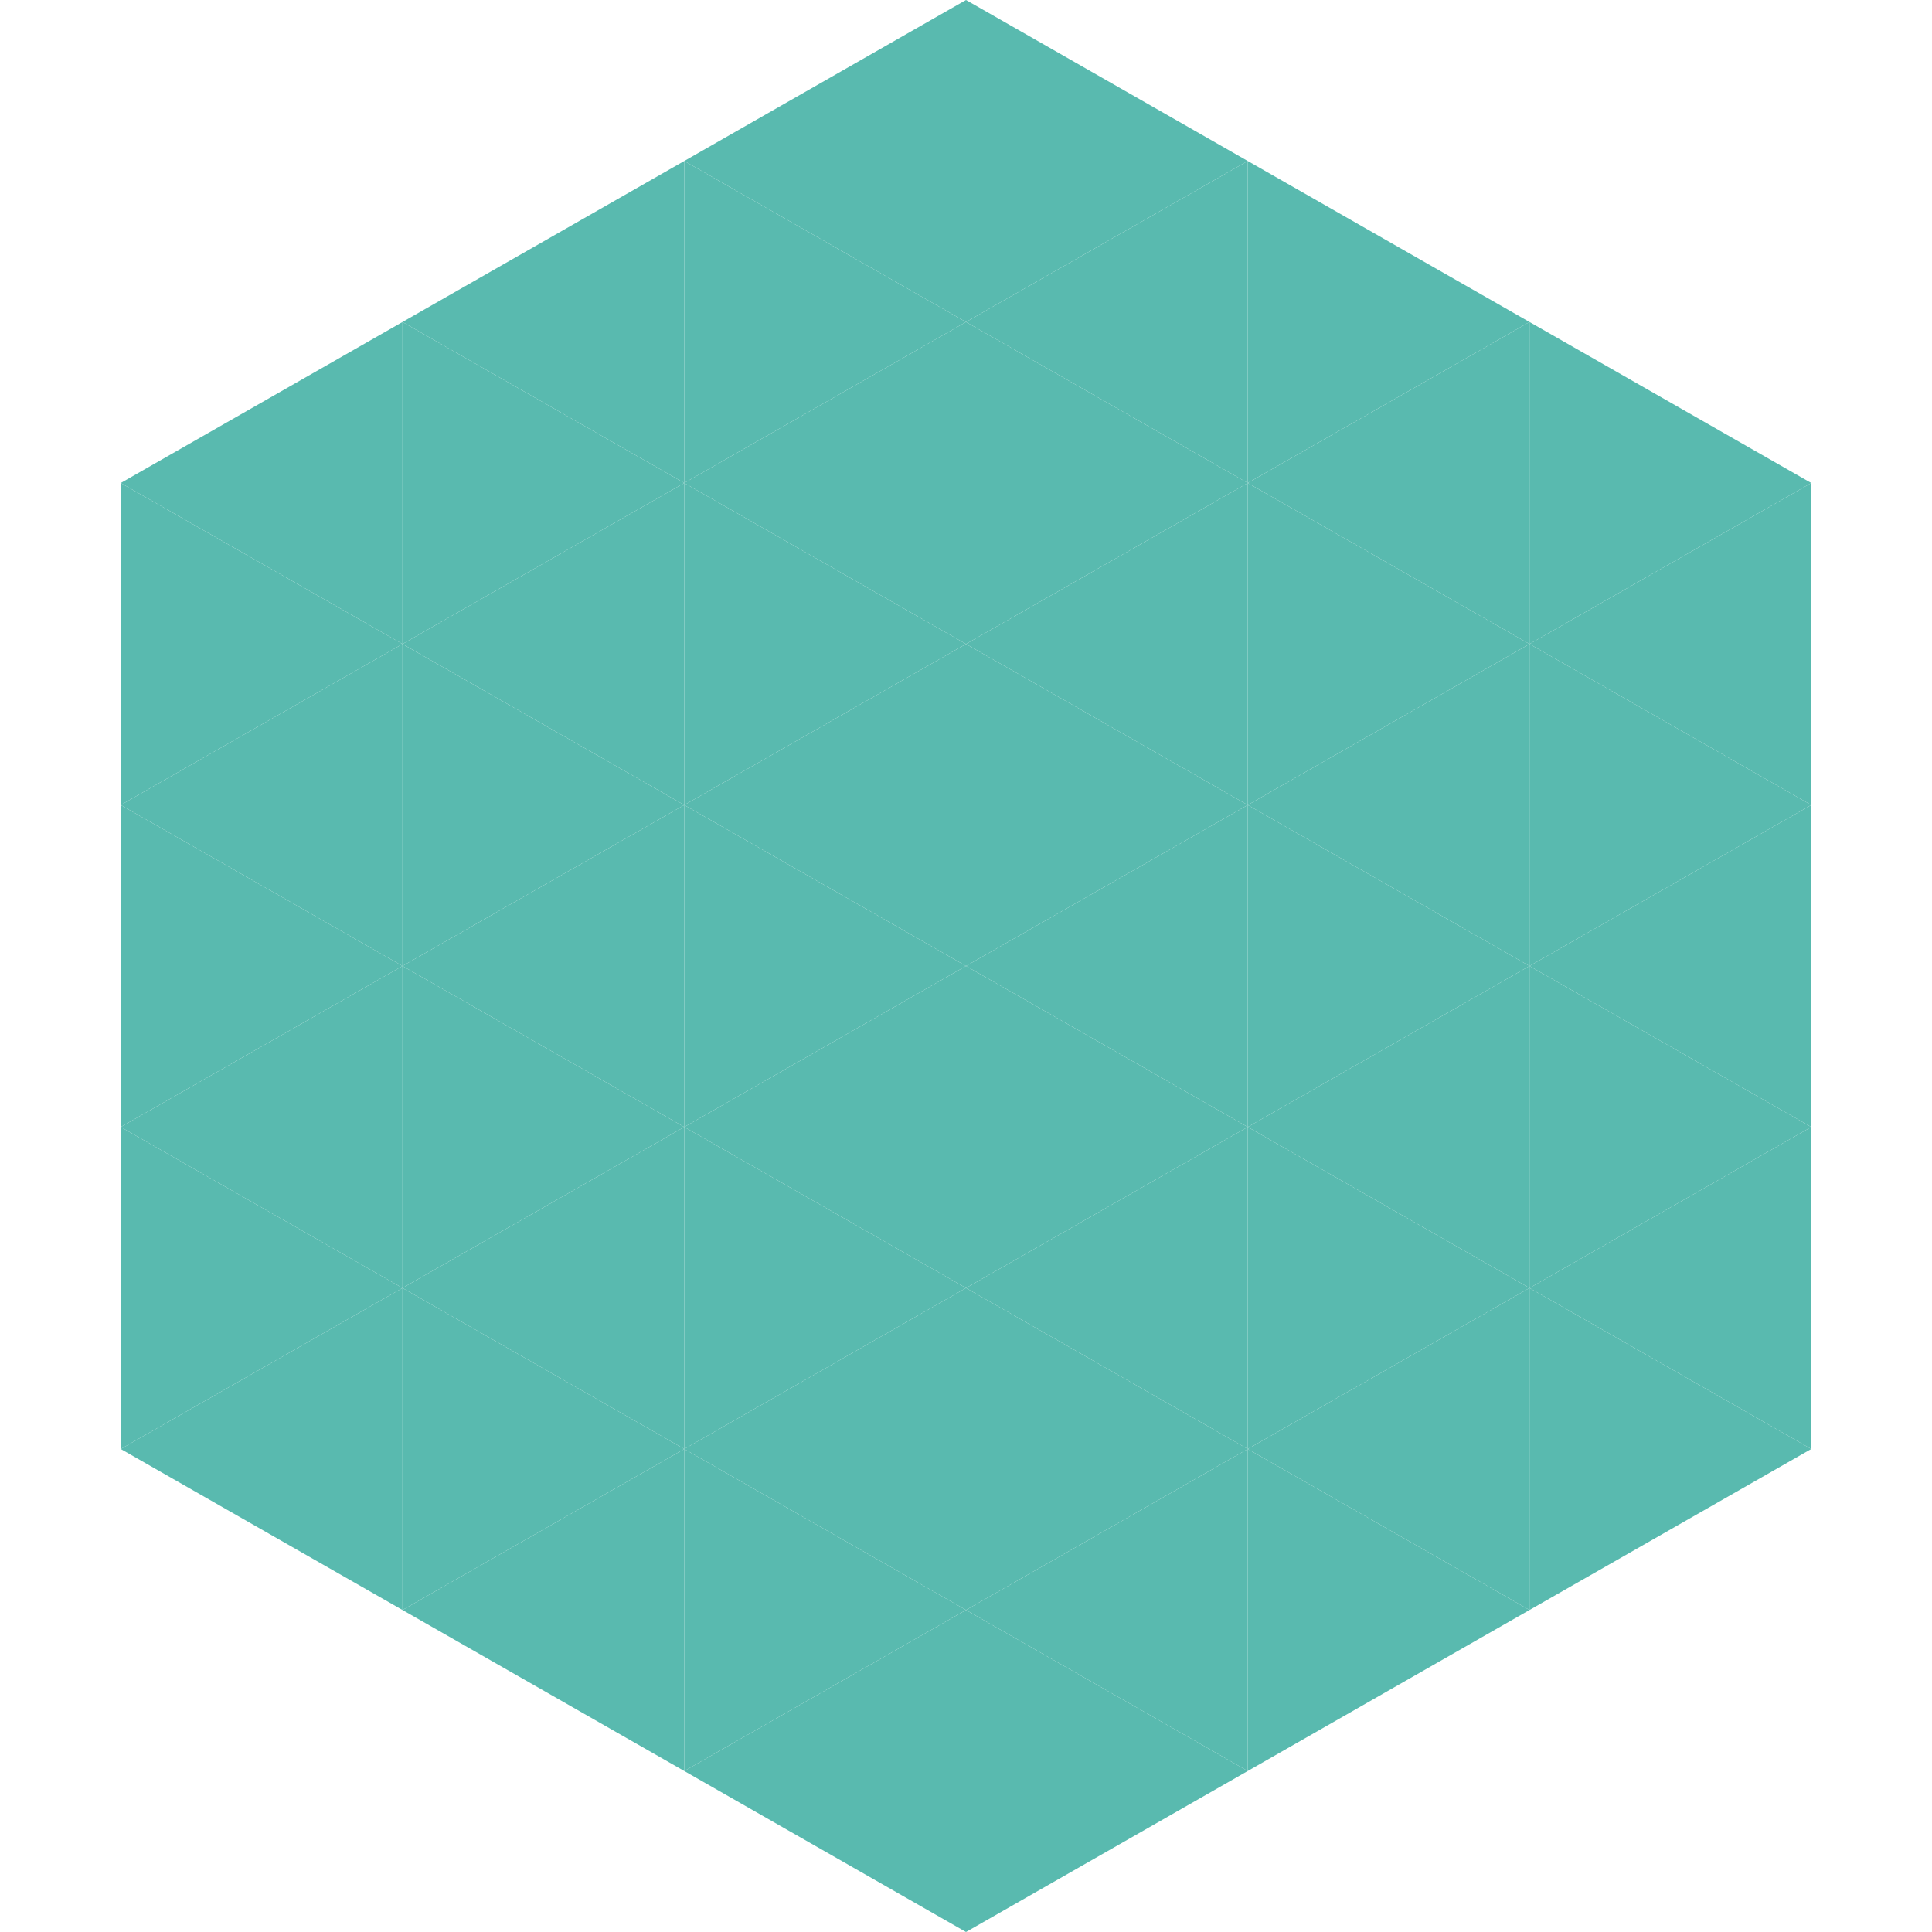 <?xml version="1.0"?>
<!-- Generated by SVGo -->
<svg width="240" height="240"
     xmlns="http://www.w3.org/2000/svg"
     xmlns:xlink="http://www.w3.org/1999/xlink">
<polygon points="50,40 15,60 50,80" style="fill:rgb(89,186,175)" />
<polygon points="190,40 225,60 190,80" style="fill:rgb(89,186,175)" />
<polygon points="15,60 50,80 15,100" style="fill:rgb(89,186,175)" />
<polygon points="225,60 190,80 225,100" style="fill:rgb(89,186,175)" />
<polygon points="50,80 15,100 50,120" style="fill:rgb(89,186,175)" />
<polygon points="190,80 225,100 190,120" style="fill:rgb(89,186,175)" />
<polygon points="15,100 50,120 15,140" style="fill:rgb(89,186,175)" />
<polygon points="225,100 190,120 225,140" style="fill:rgb(89,186,175)" />
<polygon points="50,120 15,140 50,160" style="fill:rgb(89,186,175)" />
<polygon points="190,120 225,140 190,160" style="fill:rgb(89,186,175)" />
<polygon points="15,140 50,160 15,180" style="fill:rgb(89,186,175)" />
<polygon points="225,140 190,160 225,180" style="fill:rgb(89,186,175)" />
<polygon points="50,160 15,180 50,200" style="fill:rgb(89,186,175)" />
<polygon points="190,160 225,180 190,200" style="fill:rgb(89,186,175)" />
<polygon points="15,180 50,200 15,220" style="fill:rgb(255,255,255); fill-opacity:0" />
<polygon points="225,180 190,200 225,220" style="fill:rgb(255,255,255); fill-opacity:0" />
<polygon points="50,0 85,20 50,40" style="fill:rgb(255,255,255); fill-opacity:0" />
<polygon points="190,0 155,20 190,40" style="fill:rgb(255,255,255); fill-opacity:0" />
<polygon points="85,20 50,40 85,60" style="fill:rgb(89,186,175)" />
<polygon points="155,20 190,40 155,60" style="fill:rgb(89,186,175)" />
<polygon points="50,40 85,60 50,80" style="fill:rgb(89,186,175)" />
<polygon points="190,40 155,60 190,80" style="fill:rgb(89,186,175)" />
<polygon points="85,60 50,80 85,100" style="fill:rgb(89,186,175)" />
<polygon points="155,60 190,80 155,100" style="fill:rgb(89,186,175)" />
<polygon points="50,80 85,100 50,120" style="fill:rgb(89,186,175)" />
<polygon points="190,80 155,100 190,120" style="fill:rgb(89,186,175)" />
<polygon points="85,100 50,120 85,140" style="fill:rgb(89,186,175)" />
<polygon points="155,100 190,120 155,140" style="fill:rgb(89,186,175)" />
<polygon points="50,120 85,140 50,160" style="fill:rgb(89,186,175)" />
<polygon points="190,120 155,140 190,160" style="fill:rgb(89,186,175)" />
<polygon points="85,140 50,160 85,180" style="fill:rgb(89,186,175)" />
<polygon points="155,140 190,160 155,180" style="fill:rgb(89,186,175)" />
<polygon points="50,160 85,180 50,200" style="fill:rgb(89,186,175)" />
<polygon points="190,160 155,180 190,200" style="fill:rgb(89,186,175)" />
<polygon points="85,180 50,200 85,220" style="fill:rgb(89,186,175)" />
<polygon points="155,180 190,200 155,220" style="fill:rgb(89,186,175)" />
<polygon points="120,0 85,20 120,40" style="fill:rgb(89,186,175)" />
<polygon points="120,0 155,20 120,40" style="fill:rgb(89,186,175)" />
<polygon points="85,20 120,40 85,60" style="fill:rgb(89,186,175)" />
<polygon points="155,20 120,40 155,60" style="fill:rgb(89,186,175)" />
<polygon points="120,40 85,60 120,80" style="fill:rgb(89,186,175)" />
<polygon points="120,40 155,60 120,80" style="fill:rgb(89,186,175)" />
<polygon points="85,60 120,80 85,100" style="fill:rgb(89,186,175)" />
<polygon points="155,60 120,80 155,100" style="fill:rgb(89,186,175)" />
<polygon points="120,80 85,100 120,120" style="fill:rgb(89,186,175)" />
<polygon points="120,80 155,100 120,120" style="fill:rgb(89,186,175)" />
<polygon points="85,100 120,120 85,140" style="fill:rgb(89,186,175)" />
<polygon points="155,100 120,120 155,140" style="fill:rgb(89,186,175)" />
<polygon points="120,120 85,140 120,160" style="fill:rgb(89,186,175)" />
<polygon points="120,120 155,140 120,160" style="fill:rgb(89,186,175)" />
<polygon points="85,140 120,160 85,180" style="fill:rgb(89,186,175)" />
<polygon points="155,140 120,160 155,180" style="fill:rgb(89,186,175)" />
<polygon points="120,160 85,180 120,200" style="fill:rgb(89,186,175)" />
<polygon points="120,160 155,180 120,200" style="fill:rgb(89,186,175)" />
<polygon points="85,180 120,200 85,220" style="fill:rgb(89,186,175)" />
<polygon points="155,180 120,200 155,220" style="fill:rgb(89,186,175)" />
<polygon points="120,200 85,220 120,240" style="fill:rgb(89,186,175)" />
<polygon points="120,200 155,220 120,240" style="fill:rgb(89,186,175)" />
<polygon points="85,220 120,240 85,260" style="fill:rgb(255,255,255); fill-opacity:0" />
<polygon points="155,220 120,240 155,260" style="fill:rgb(255,255,255); fill-opacity:0" />
</svg>
